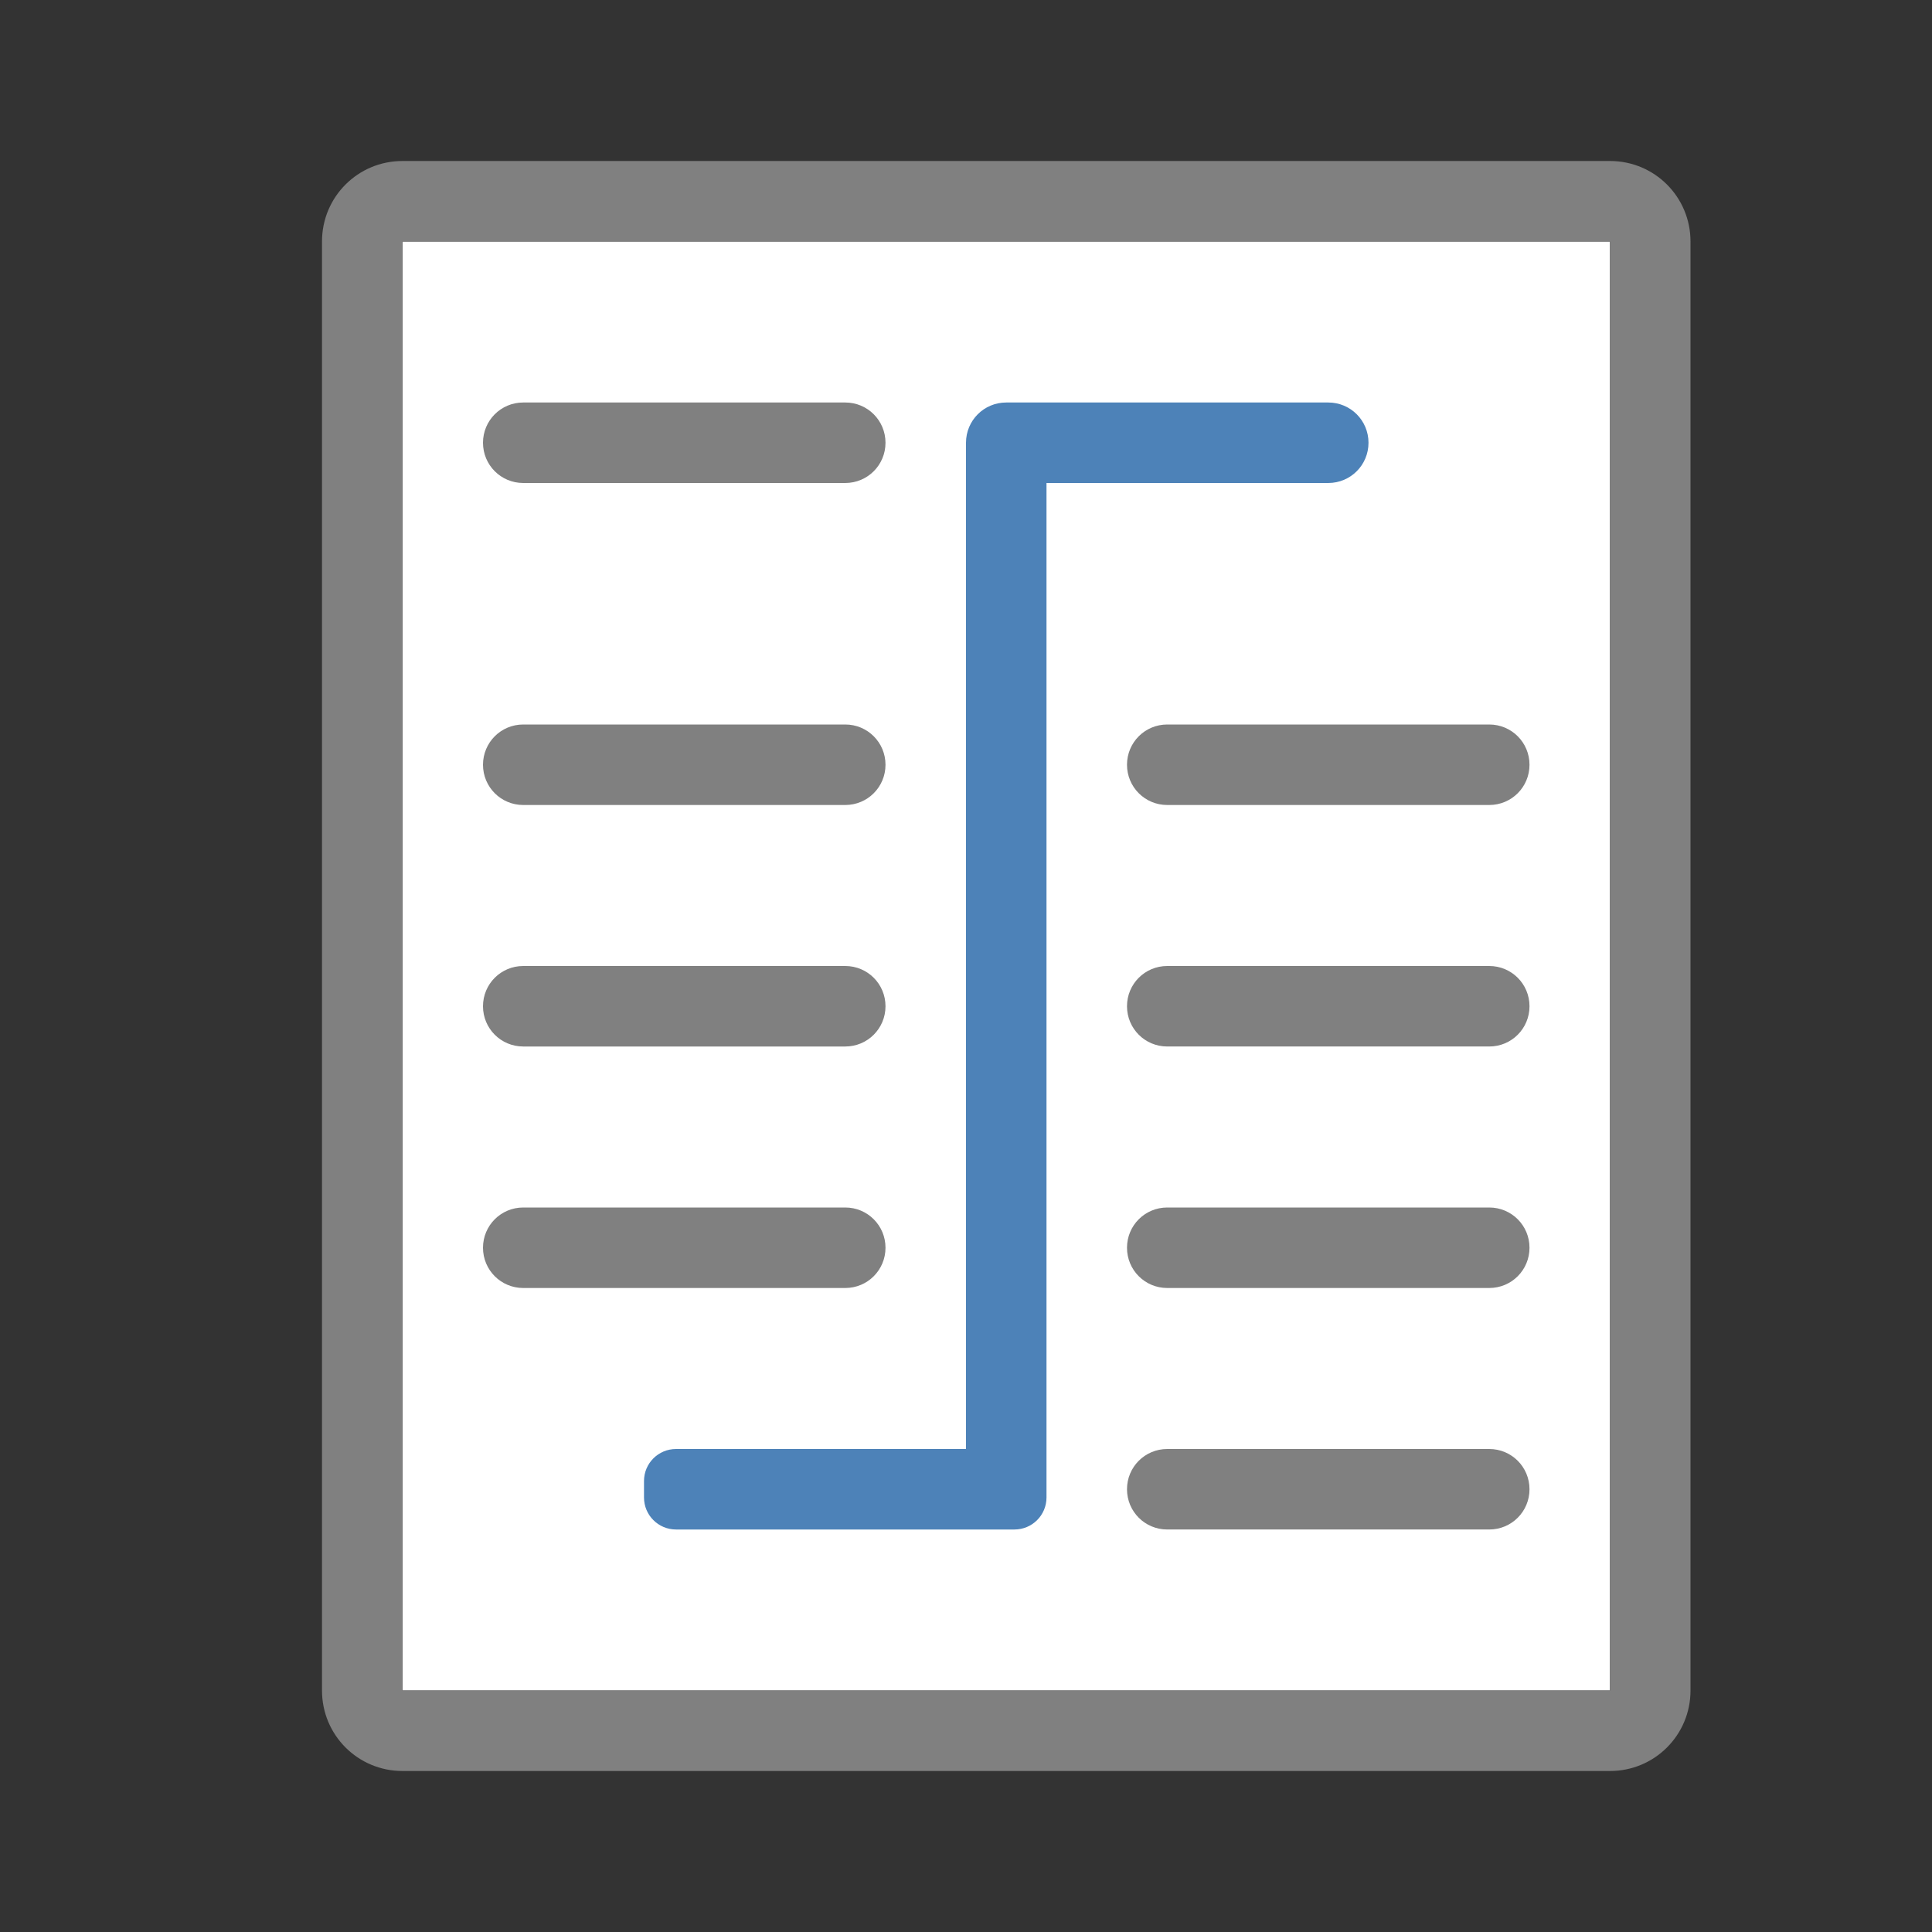 <svg viewBox="0 0 24 24" xmlns="http://www.w3.org/2000/svg">
  <rect x="0" y="0" width="24" height="24" fill="#333333" stroke="none"/>
  <path
     d="M 5,3 V 21 H 20 V 3 Z"
     style="fill:#ffffff"
     />
  <path
     style="fill:#808080"
     d="M 5,2 C 4.446,2 4,2.446 4,3 v 18 c 0,0.554 0.446,1 1,1 h 15 c 0.554,0 1,-0.446 1,-1 V 3 C 21,2.446 20.554,2 20,2 Z M 5,3 H 20 V 21 H 5 Z M 6.5,5 C 6.223,5 6,5.223 6,5.5 6,5.777 6.223,6 6.5,6 h 4 C 10.777,6 11,5.777 11,5.5 11,5.223 10.777,5 10.5,5 Z m 0,4 C 6.223,9 6,9.223 6,9.5 6,9.777 6.223,10 6.5,10 h 4 C 10.777,10 11,9.777 11,9.5 11,9.223 10.777,9 10.5,9 Z m 8,0 C 14.223,9 14,9.223 14,9.5 14,9.777 14.223,10 14.5,10 h 4 C 18.777,10 19,9.777 19,9.5 19,9.223 18.777,9 18.5,9 Z m -8,3 C 6.223,12 6,12.223 6,12.5 6,12.777 6.223,13 6.5,13 h 4 C 10.777,13 11,12.777 11,12.5 11,12.223 10.777,12 10.5,12 Z m 8,0 c -0.277,0 -0.5,0.223 -0.5,0.5 0,0.277 0.223,0.5 0.5,0.5 h 4 C 18.777,13 19,12.777 19,12.5 19,12.223 18.777,12 18.5,12 Z m -8,3 C 6.223,15 6,15.223 6,15.5 6,15.777 6.223,16 6.5,16 h 4 C 10.777,16 11,15.777 11,15.5 11,15.223 10.777,15 10.5,15 Z m 8,0 c -0.277,0 -0.5,0.223 -0.5,0.5 0,0.277 0.223,0.5 0.5,0.5 h 4 C 18.777,16 19,15.777 19,15.5 19,15.223 18.777,15 18.5,15 Z m 0,3 c -0.277,0 -0.5,0.223 -0.5,0.5 0,0.277 0.223,0.5 0.5,0.5 h 4 C 18.777,19 19,18.777 19,18.5 19,18.223 18.777,18 18.5,18 Z"
     />
  <path
     style="fill:#4d82b8"
     d="M 12.5 5 C 12.223 5 12 5.223 12 5.5 L 12 18 L 8.398 18 C 8.178 18 8 18.178 8 18.398 L 8 18.602 C 8 18.822 8.178 19 8.398 19 L 12.5 19 L 12.602 19 C 12.822 19 13 18.822 13 18.602 L 13 18.5 L 13 18.398 L 13 6 L 16.5 6 C 16.777 6 17 5.777 17 5.5 C 17 5.223 16.777 5 16.5 5 L 12.5 5 z "
     />
</svg>
